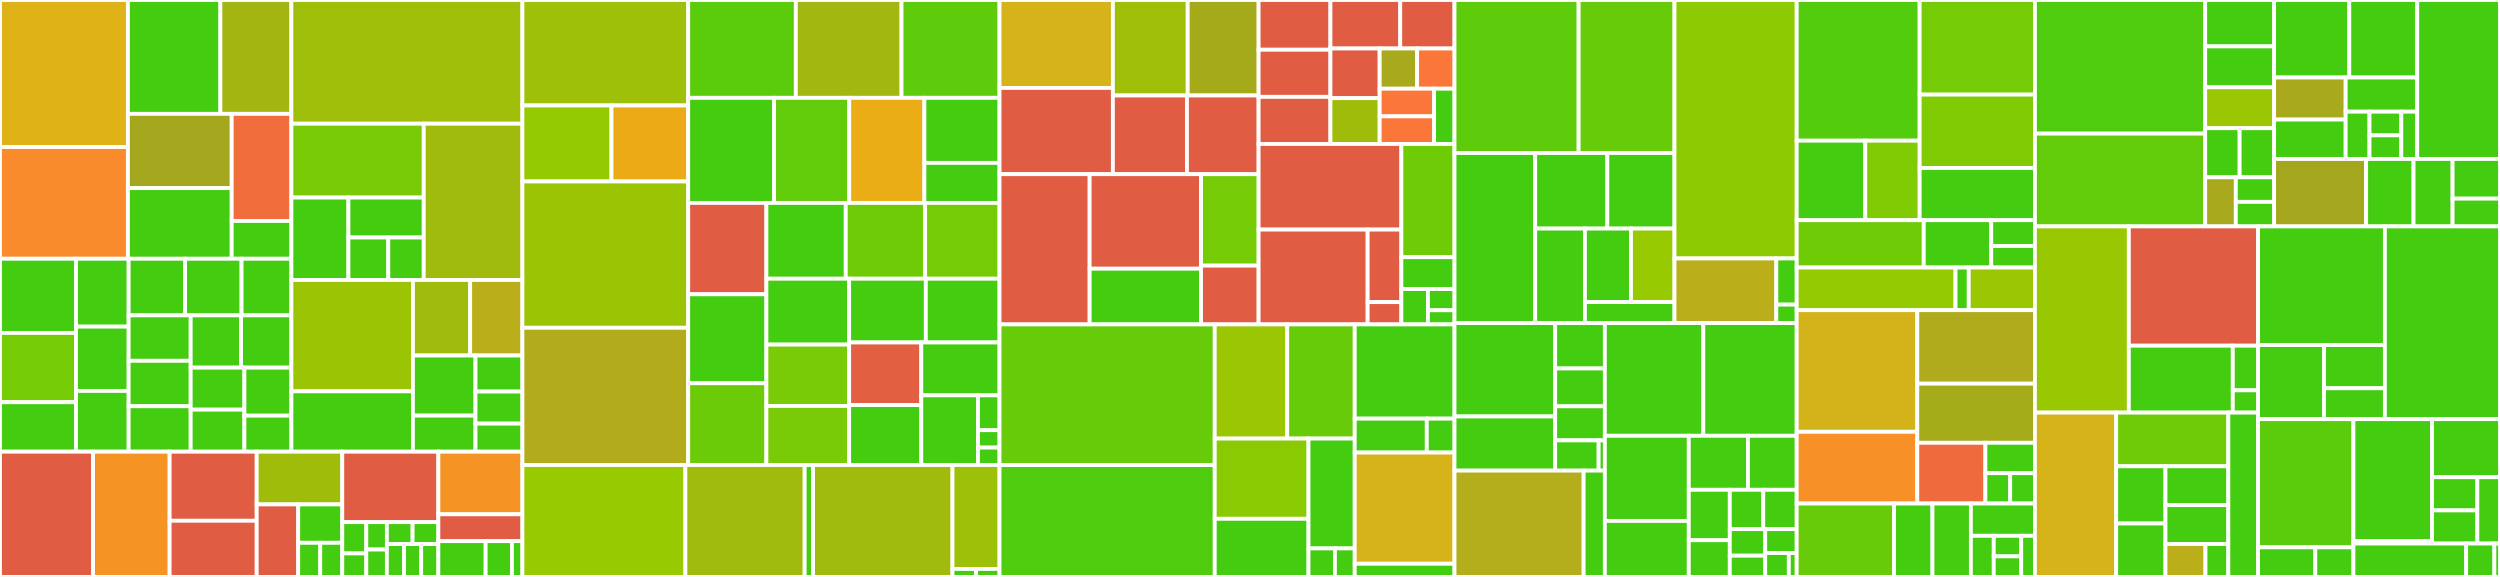 <svg baseProfile="full" width="650" height="150" viewBox="0 0 650 150" version="1.1"
xmlns="http://www.w3.org/2000/svg" xmlns:ev="http://www.w3.org/2001/xml-events"
xmlns:xlink="http://www.w3.org/1999/xlink">

<rect x="0" y="0" width="650" height="150" fill="#333333" stroke="none"/>

<style>rect.s{mask:url(#mask);}</style>
<defs>
  <pattern id="white" width="4" height="4" patternUnits="userSpaceOnUse" patternTransform="rotate(45)">
    <rect width="2" height="2" transform="translate(0,0)" fill="white"></rect>
  </pattern>
  <mask id="mask">
    <rect x="0" y="0" width="100%" height="100%" fill="url(#white)"></rect>
  </mask>
</defs>

<rect x="0" y="0" width="33.252" height="38.224" fill="#dfb317" stroke="white" stroke-width="1" class=" tooltipped" data-content="sn-document-viewer-react/src/components/shapes/shapes.tsx"><title>sn-document-viewer-react/src/components/shapes/shapes.tsx</title></rect>
<rect x="0" y="38.224" width="33.252" height="29.05" fill="#f98b2c" stroke="white" stroke-width="1" class=" tooltipped" data-content="sn-document-viewer-react/src/components/shapes/shape-skeleton.tsx"><title>sn-document-viewer-react/src/components/shapes/shape-skeleton.tsx</title></rect>
<rect x="33.252" y="0" width="24.046" height="29.601" fill="#4c1" stroke="white" stroke-width="1" class=" tooltipped" data-content="sn-document-viewer-react/src/components/shapes/comment-marker.tsx"><title>sn-document-viewer-react/src/components/shapes/comment-marker.tsx</title></rect>
<rect x="57.298" y="0" width="18.464" height="29.601" fill="#a2b511" stroke="white" stroke-width="1" class=" tooltipped" data-content="sn-document-viewer-react/src/components/shapes/shape-highlight.tsx"><title>sn-document-viewer-react/src/components/shapes/shape-highlight.tsx</title></rect>
<rect x="33.252" y="29.601" width="26.99" height="19.308" fill="#a4a61d" stroke="white" stroke-width="1" class=" tooltipped" data-content="sn-document-viewer-react/src/components/shapes/shape-redaction.tsx"><title>sn-document-viewer-react/src/components/shapes/shape-redaction.tsx</title></rect>
<rect x="33.252" y="48.908" width="26.99" height="18.366" fill="#4c1" stroke="white" stroke-width="1" class=" tooltipped" data-content="sn-document-viewer-react/src/components/shapes/annotation-wrapper.tsx"><title>sn-document-viewer-react/src/components/shapes/annotation-wrapper.tsx</title></rect>
<rect x="60.242" y="29.601" width="15.519" height="27.846" fill="#f26d3c" stroke="white" stroke-width="1" class=" tooltipped" data-content="sn-document-viewer-react/src/components/shapes/shape-annotation.tsx"><title>sn-document-viewer-react/src/components/shapes/shape-annotation.tsx</title></rect>
<rect x="60.242" y="57.446" width="15.519" height="9.828" fill="#4c1" stroke="white" stroke-width="1" class=" tooltipped" data-content="sn-document-viewer-react/src/components/shapes/shape-draft.tsx"><title>sn-document-viewer-react/src/components/shapes/shape-draft.tsx</title></rect>
<rect x="0" y="67.274" width="19.764" height="19.293" fill="#4c1" stroke="white" stroke-width="1" class=" tooltipped" data-content="sn-document-viewer-react/src/components/document-widgets/rotate-widget.tsx"><title>sn-document-viewer-react/src/components/document-widgets/rotate-widget.tsx</title></rect>
<rect x="0" y="86.567" width="19.764" height="18.007" fill="#74cb06" stroke="white" stroke-width="1" class=" tooltipped" data-content="sn-document-viewer-react/src/components/document-widgets/document-title-pager.tsx"><title>sn-document-viewer-react/src/components/document-widgets/document-title-pager.tsx</title></rect>
<rect x="0" y="104.574" width="19.764" height="12.862" fill="#4c1" stroke="white" stroke-width="1" class=" tooltipped" data-content="sn-document-viewer-react/src/components/document-widgets/save-widget.tsx"><title>sn-document-viewer-react/src/components/document-widgets/save-widget.tsx</title></rect>
<rect x="19.764" y="67.274" width="13.683" height="17.65" fill="#4c1" stroke="white" stroke-width="1" class=" tooltipped" data-content="sn-document-viewer-react/src/components/document-widgets/rotate-document.tsx"><title>sn-document-viewer-react/src/components/document-widgets/rotate-document.tsx</title></rect>
<rect x="19.764" y="84.924" width="13.683" height="16.721" fill="#4c1" stroke="white" stroke-width="1" class=" tooltipped" data-content="sn-document-viewer-react/src/components/document-widgets/rotate-active-pages.tsx"><title>sn-document-viewer-react/src/components/document-widgets/rotate-active-pages.tsx</title></rect>
<rect x="19.764" y="101.644" width="13.683" height="15.792" fill="#4c1" stroke="white" stroke-width="1" class=" tooltipped" data-content="sn-document-viewer-react/src/components/document-widgets/add-annotation.tsx"><title>sn-document-viewer-react/src/components/document-widgets/add-annotation.tsx</title></rect>
<rect x="33.447" y="67.274" width="14.681" height="14.718" fill="#4c1" stroke="white" stroke-width="1" class=" tooltipped" data-content="sn-document-viewer-react/src/components/document-widgets/add-highlight.tsx"><title>sn-document-viewer-react/src/components/document-widgets/add-highlight.tsx</title></rect>
<rect x="48.127" y="67.274" width="14.681" height="14.718" fill="#4c1" stroke="white" stroke-width="1" class=" tooltipped" data-content="sn-document-viewer-react/src/components/document-widgets/add-redaction.tsx"><title>sn-document-viewer-react/src/components/document-widgets/add-redaction.tsx</title></rect>
<rect x="62.808" y="67.274" width="12.954" height="14.718" fill="#4c1" stroke="white" stroke-width="1" class=" tooltipped" data-content="sn-document-viewer-react/src/components/document-widgets/toggle-redaction.tsx"><title>sn-document-viewer-react/src/components/document-widgets/toggle-redaction.tsx</title></rect>
<rect x="33.447" y="81.992" width="16.137" height="11.815" fill="#4c1" stroke="white" stroke-width="1" class=" tooltipped" data-content="sn-document-viewer-react/src/components/document-widgets/toggle-shapes.tsx"><title>sn-document-viewer-react/src/components/document-widgets/toggle-shapes.tsx</title></rect>
<rect x="33.447" y="93.807" width="16.137" height="11.815" fill="#4c1" stroke="white" stroke-width="1" class=" tooltipped" data-content="sn-document-viewer-react/src/components/document-widgets/toggle-watermark.tsx"><title>sn-document-viewer-react/src/components/document-widgets/toggle-watermark.tsx</title></rect>
<rect x="33.447" y="105.621" width="16.137" height="11.815" fill="#4c1" stroke="white" stroke-width="1" class=" tooltipped" data-content="sn-document-viewer-react/src/components/document-widgets/zoom-in-out.tsx"><title>sn-document-viewer-react/src/components/document-widgets/zoom-in-out.tsx</title></rect>
<rect x="49.584" y="81.992" width="13.089" height="13.595" fill="#4c1" stroke="white" stroke-width="1" class=" tooltipped" data-content="sn-document-viewer-react/src/components/document-widgets/toggle-comments.tsx"><title>sn-document-viewer-react/src/components/document-widgets/toggle-comments.tsx</title></rect>
<rect x="62.673" y="81.992" width="13.089" height="13.595" fill="#4c1" stroke="white" stroke-width="1" class=" tooltipped" data-content="sn-document-viewer-react/src/components/document-widgets/toggle-thumbnails.tsx"><title>sn-document-viewer-react/src/components/document-widgets/toggle-thumbnails.tsx</title></rect>
<rect x="49.584" y="95.587" width="13.962" height="10.924" fill="#4c1" stroke="white" stroke-width="1" class=" tooltipped" data-content="sn-document-viewer-react/src/components/document-widgets/download-widget.tsx"><title>sn-document-viewer-react/src/components/document-widgets/download-widget.tsx</title></rect>
<rect x="49.584" y="106.512" width="13.962" height="10.924" fill="#4c1" stroke="white" stroke-width="1" class=" tooltipped" data-content="sn-document-viewer-react/src/components/document-widgets/print-widget.tsx"><title>sn-document-viewer-react/src/components/document-widgets/print-widget.tsx</title></rect>
<rect x="63.545" y="95.587" width="12.216" height="12.485" fill="#4c1" stroke="white" stroke-width="1" class=" tooltipped" data-content="sn-document-viewer-react/src/components/document-widgets/share-widget.tsx"><title>sn-document-viewer-react/src/components/document-widgets/share-widget.tsx</title></rect>
<rect x="63.545" y="108.072" width="12.216" height="9.364" fill="#4c1" stroke="white" stroke-width="1" class=" tooltipped" data-content="sn-document-viewer-react/src/components/document-widgets/toggle-base.tsx"><title>sn-document-viewer-react/src/components/document-widgets/toggle-base.tsx</title></rect>
<rect x="75.762" y="0" width="60.068" height="32.163" fill="#9ebe09" stroke="white" stroke-width="1" class=" tooltipped" data-content="sn-document-viewer-react/src/components/page.tsx"><title>sn-document-viewer-react/src/components/page.tsx</title></rect>
<rect x="75.762" y="32.163" width="34.414" height="19.205" fill="#78cb06" stroke="white" stroke-width="1" class=" tooltipped" data-content="sn-document-viewer-react/src/components/comment/create-comment.tsx"><title>sn-document-viewer-react/src/components/comment/create-comment.tsx</title></rect>
<rect x="75.762" y="51.368" width="14.834" height="21.421" fill="#4c1" stroke="white" stroke-width="1" class=" tooltipped" data-content="sn-document-viewer-react/src/components/comment/comment.tsx"><title>sn-document-viewer-react/src/components/comment/comment.tsx</title></rect>
<rect x="90.595" y="51.368" width="19.58" height="10.386" fill="#4c1" stroke="white" stroke-width="1" class=" tooltipped" data-content="sn-document-viewer-react/src/components/comment/delete-comment-button.tsx"><title>sn-document-viewer-react/src/components/comment/delete-comment-button.tsx</title></rect>
<rect x="90.595" y="61.754" width="10.366" height="11.035" fill="#4c1" stroke="white" stroke-width="1" class=" tooltipped" data-content="sn-document-viewer-react/src/components/comment/pushpin-icon.tsx"><title>sn-document-viewer-react/src/components/comment/pushpin-icon.tsx</title></rect>
<rect x="100.961" y="61.754" width="9.214" height="11.035" fill="#4c1" stroke="white" stroke-width="1" class=" tooltipped" data-content="sn-document-viewer-react/src/components/comment/comment-card.tsx"><title>sn-document-viewer-react/src/components/comment/comment-card.tsx</title></rect>
<rect x="110.176" y="32.163" width="25.654" height="40.627" fill="#a0bb0c" stroke="white" stroke-width="1" class=" tooltipped" data-content="sn-document-viewer-react/src/components/page-list.tsx"><title>sn-document-viewer-react/src/components/page-list.tsx</title></rect>
<rect x="75.762" y="72.789" width="31.6" height="28.96" fill="#9bc405" stroke="white" stroke-width="1" class=" tooltipped" data-content="sn-document-viewer-react/src/components/thumbnails.tsx"><title>sn-document-viewer-react/src/components/thumbnails.tsx</title></rect>
<rect x="75.762" y="101.749" width="31.6" height="15.687" fill="#4c1" stroke="white" stroke-width="1" class=" tooltipped" data-content="sn-document-viewer-react/src/components/document-viewer-layout.tsx"><title>sn-document-viewer-react/src/components/document-viewer-layout.tsx</title></rect>
<rect x="107.361" y="72.789" width="14.881" height="19.645" fill="#a0bb0c" stroke="white" stroke-width="1" class=" tooltipped" data-content="sn-document-viewer-react/src/components/document-viewer.tsx"><title>sn-document-viewer-react/src/components/document-viewer.tsx</title></rect>
<rect x="122.243" y="72.789" width="13.587" height="19.645" fill="#baaf1b" stroke="white" stroke-width="1" class=" tooltipped" data-content="sn-document-viewer-react/src/components/thumbnail-page.tsx"><title>sn-document-viewer-react/src/components/thumbnail-page.tsx</title></rect>
<rect x="107.361" y="92.434" width="16.268" height="15.626" fill="#4c1" stroke="white" stroke-width="1" class=" tooltipped" data-content="sn-document-viewer-react/src/components/document-viewer-regenerate-previews.tsx"><title>sn-document-viewer-react/src/components/document-viewer-regenerate-previews.tsx</title></rect>
<rect x="107.361" y="108.06" width="16.268" height="9.376" fill="#4c1" stroke="white" stroke-width="1" class=" tooltipped" data-content="sn-document-viewer-react/src/components/document-viewer-error.tsx"><title>sn-document-viewer-react/src/components/document-viewer-error.tsx</title></rect>
<rect x="123.629" y="92.434" width="12.201" height="9.376" fill="#4c1" stroke="white" stroke-width="1" class=" tooltipped" data-content="sn-document-viewer-react/src/components/document-viewer-loading.tsx"><title>sn-document-viewer-react/src/components/document-viewer-loading.tsx</title></rect>
<rect x="123.629" y="101.81" width="12.201" height="8.334" fill="#4c1" stroke="white" stroke-width="1" class=" tooltipped" data-content="sn-document-viewer-react/src/components/confirmation-dialog.tsx"><title>sn-document-viewer-react/src/components/confirmation-dialog.tsx</title></rect>
<rect x="123.629" y="110.144" width="12.201" height="7.292" fill="#4c1" stroke="white" stroke-width="1" class=" tooltipped" data-content="sn-document-viewer-react/src/components/layout-app-bar.tsx"><title>sn-document-viewer-react/src/components/layout-app-bar.tsx</title></rect>
<rect x="0" y="117.436" width="24.2" height="32.564" fill="#e05d44" stroke="white" stroke-width="1" class=" tooltipped" data-content="sn-document-viewer-react/src/context/api-settings.tsx"><title>sn-document-viewer-react/src/context/api-settings.tsx</title></rect>
<rect x="24.2" y="117.436" width="19.906" height="32.564" fill="#f59425" stroke="white" stroke-width="1" class=" tooltipped" data-content="sn-document-viewer-react/src/context/document-data.tsx"><title>sn-document-viewer-react/src/context/document-data.tsx</title></rect>
<rect x="44.106" y="117.436" width="22.638" height="17.966" fill="#e05d44" stroke="white" stroke-width="1" class=" tooltipped" data-content="sn-document-viewer-react/src/context/comments.tsx"><title>sn-document-viewer-react/src/context/comments.tsx</title></rect>
<rect x="44.106" y="135.402" width="22.638" height="14.598" fill="#e05d44" stroke="white" stroke-width="1" class=" tooltipped" data-content="sn-document-viewer-react/src/context/preview-image-data.tsx"><title>sn-document-viewer-react/src/context/preview-image-data.tsx</title></rect>
<rect x="66.744" y="117.436" width="22.248" height="13.711" fill="#9fbc0b" stroke="white" stroke-width="1" class=" tooltipped" data-content="sn-document-viewer-react/src/context/document-permissions.tsx"><title>sn-document-viewer-react/src/context/document-permissions.tsx</title></rect>
<rect x="66.744" y="131.147" width="10.787" height="18.853" fill="#e05d44" stroke="white" stroke-width="1" class=" tooltipped" data-content="sn-document-viewer-react/src/context/viewer-state.tsx"><title>sn-document-viewer-react/src/context/viewer-state.tsx</title></rect>
<rect x="77.531" y="131.147" width="11.461" height="9.981" fill="#4c1" stroke="white" stroke-width="1" class=" tooltipped" data-content="sn-document-viewer-react/src/context/comment-states.tsx"><title>sn-document-viewer-react/src/context/comment-states.tsx</title></rect>
<rect x="77.531" y="141.128" width="5.731" height="8.872" fill="#4c1" stroke="white" stroke-width="1" class=" tooltipped" data-content="sn-document-viewer-react/src/context/localization-context.tsx"><title>sn-document-viewer-react/src/context/localization-context.tsx</title></rect>
<rect x="83.261" y="141.128" width="5.731" height="8.872" fill="#4c1" stroke="white" stroke-width="1" class=" tooltipped" data-content="sn-document-viewer-react/src/context/viewer-settings.tsx"><title>sn-document-viewer-react/src/context/viewer-settings.tsx</title></rect>
<rect x="88.992" y="117.436" width="24.98" height="18.317" fill="#e05d44" stroke="white" stroke-width="1" class=" tooltipped" data-content="sn-document-viewer-react/src/hooks/use-preview-image.ts"><title>sn-document-viewer-react/src/hooks/use-preview-image.ts</title></rect>
<rect x="88.992" y="135.753" width="6.245" height="8.141" fill="#4c1" stroke="white" stroke-width="1" class=" tooltipped" data-content="sn-document-viewer-react/src/hooks/use-preview-images.ts"><title>sn-document-viewer-react/src/hooks/use-preview-images.ts</title></rect>
<rect x="88.992" y="143.894" width="6.245" height="6.106" fill="#4c1" stroke="white" stroke-width="1" class=" tooltipped" data-content="sn-document-viewer-react/src/hooks/use-comment-state.ts"><title>sn-document-viewer-react/src/hooks/use-comment-state.ts</title></rect>
<rect x="95.237" y="135.753" width="5.353" height="7.123" fill="#4c1" stroke="white" stroke-width="1" class=" tooltipped" data-content="sn-document-viewer-react/src/hooks/use-comments.ts"><title>sn-document-viewer-react/src/hooks/use-comments.ts</title></rect>
<rect x="95.237" y="142.877" width="5.353" height="7.123" fill="#4c1" stroke="white" stroke-width="1" class=" tooltipped" data-content="sn-document-viewer-react/src/hooks/use-document-data.ts"><title>sn-document-viewer-react/src/hooks/use-document-data.ts</title></rect>
<rect x="100.59" y="135.753" width="6.691" height="5.699" fill="#4c1" stroke="white" stroke-width="1" class=" tooltipped" data-content="sn-document-viewer-react/src/hooks/use-document-permissions.ts"><title>sn-document-viewer-react/src/hooks/use-document-permissions.ts</title></rect>
<rect x="107.281" y="135.753" width="6.691" height="5.699" fill="#4c1" stroke="white" stroke-width="1" class=" tooltipped" data-content="sn-document-viewer-react/src/hooks/use-document-viewer-api.ts"><title>sn-document-viewer-react/src/hooks/use-document-viewer-api.ts</title></rect>
<rect x="100.59" y="141.452" width="4.461" height="8.548" fill="#4c1" stroke="white" stroke-width="1" class=" tooltipped" data-content="sn-document-viewer-react/src/hooks/use-localization.ts"><title>sn-document-viewer-react/src/hooks/use-localization.ts</title></rect>
<rect x="105.051" y="141.452" width="4.461" height="8.548" fill="#4c1" stroke="white" stroke-width="1" class=" tooltipped" data-content="sn-document-viewer-react/src/hooks/use-viewer-settings.ts"><title>sn-document-viewer-react/src/hooks/use-viewer-settings.ts</title></rect>
<rect x="109.511" y="141.452" width="4.461" height="8.548" fill="#4c1" stroke="white" stroke-width="1" class=" tooltipped" data-content="sn-document-viewer-react/src/hooks/use-viewer-state.ts"><title>sn-document-viewer-react/src/hooks/use-viewer-state.ts</title></rect>
<rect x="113.972" y="117.436" width="21.858" height="16.282" fill="#f59425" stroke="white" stroke-width="1" class=" tooltipped" data-content="sn-document-viewer-react/src/services/image-utils.ts"><title>sn-document-viewer-react/src/services/image-utils.ts</title></rect>
<rect x="113.972" y="133.718" width="21.858" height="6.978" fill="#e05d44" stroke="white" stroke-width="1" class=" tooltipped" data-content="sn-document-viewer-react/src/services/apply-shape-rotations.ts"><title>sn-document-viewer-react/src/services/apply-shape-rotations.ts</title></rect>
<rect x="113.972" y="140.696" width="12.295" height="9.304" fill="#4c1" stroke="white" stroke-width="1" class=" tooltipped" data-content="sn-document-viewer-react/src/enums.ts"><title>sn-document-viewer-react/src/enums.ts</title></rect>
<rect x="126.267" y="140.696" width="6.831" height="9.304" fill="#4c1" stroke="white" stroke-width="1" class=" tooltipped" data-content="sn-document-viewer-react/src/models/rotation-model.ts"><title>sn-document-viewer-react/src/models/rotation-model.ts</title></rect>
<rect x="133.098" y="140.696" width="2.732" height="9.304" fill="#4c1" stroke="white" stroke-width="1" class=" tooltipped" data-content="sn-document-viewer-react/src/models/theming.ts"><title>sn-document-viewer-react/src/models/theming.ts</title></rect>
<rect x="135.83" y="0" width="43.103" height="27.424" fill="#9dc008" stroke="white" stroke-width="1" class=" tooltipped" data-content="sn-controls-react/src/fieldcontrols/reference-grid/reference-grid.tsx"><title>sn-controls-react/src/fieldcontrols/reference-grid/reference-grid.tsx</title></rect>
<rect x="135.83" y="27.424" width="23.16" height="19.757" fill="#93ca01" stroke="white" stroke-width="1" class=" tooltipped" data-content="sn-controls-react/src/fieldcontrols/reference-grid/default-item-template.tsx"><title>sn-controls-react/src/fieldcontrols/reference-grid/default-item-template.tsx</title></rect>
<rect x="158.989" y="27.424" width="19.943" height="19.757" fill="#ecaa17" stroke="white" stroke-width="1" class=" tooltipped" data-content="sn-controls-react/src/fieldcontrols/reference-grid/reference-picker.tsx"><title>sn-controls-react/src/fieldcontrols/reference-grid/reference-picker.tsx</title></rect>
<rect x="135.83" y="47.181" width="43.103" height="38.04" fill="#9bc405" stroke="white" stroke-width="1" class=" tooltipped" data-content="sn-controls-react/src/fieldcontrols/tags-input.tsx"><title>sn-controls-react/src/fieldcontrols/tags-input.tsx</title></rect>
<rect x="135.83" y="85.221" width="43.103" height="35.681" fill="#b2ac1c" stroke="white" stroke-width="1" class=" tooltipped" data-content="sn-controls-react/src/fieldcontrols/allowed-child-types.tsx"><title>sn-controls-react/src/fieldcontrols/allowed-child-types.tsx</title></rect>
<rect x="178.932" y="0" width="27.982" height="25.436" fill="#5bcc0c" stroke="white" stroke-width="1" class=" tooltipped" data-content="sn-controls-react/src/fieldcontrols/file-upload.tsx"><title>sn-controls-react/src/fieldcontrols/file-upload.tsx</title></rect>
<rect x="206.915" y="0" width="27.483" height="25.436" fill="#a2b710" stroke="white" stroke-width="1" class=" tooltipped" data-content="sn-controls-react/src/fieldcontrols/checkbox-group.tsx"><title>sn-controls-react/src/fieldcontrols/checkbox-group.tsx</title></rect>
<rect x="234.397" y="0" width="25.484" height="25.436" fill="#5fcc0b" stroke="white" stroke-width="1" class=" tooltipped" data-content="sn-controls-react/src/fieldcontrols/date-picker.tsx"><title>sn-controls-react/src/fieldcontrols/date-picker.tsx</title></rect>
<rect x="178.932" y="25.436" width="22.331" height="27.321" fill="#4c1" stroke="white" stroke-width="1" class=" tooltipped" data-content="sn-controls-react/src/fieldcontrols/dropdown-list.tsx"><title>sn-controls-react/src/fieldcontrols/dropdown-list.tsx</title></rect>
<rect x="201.263" y="25.436" width="19.539" height="27.321" fill="#63cc0a" stroke="white" stroke-width="1" class=" tooltipped" data-content="sn-controls-react/src/fieldcontrols/number.tsx"><title>sn-controls-react/src/fieldcontrols/number.tsx</title></rect>
<rect x="220.803" y="25.436" width="19.539" height="27.321" fill="#ebad15" stroke="white" stroke-width="1" class=" tooltipped" data-content="sn-controls-react/src/fieldcontrols/rich-text-editor.tsx"><title>sn-controls-react/src/fieldcontrols/rich-text-editor.tsx</title></rect>
<rect x="240.342" y="25.436" width="19.539" height="16.913" fill="#4c1" stroke="white" stroke-width="1" class=" tooltipped" data-content="sn-controls-react/src/fieldcontrols/avatar/avatar.tsx"><title>sn-controls-react/src/fieldcontrols/avatar/avatar.tsx</title></rect>
<rect x="240.342" y="42.349" width="19.539" height="10.408" fill="#4c1" stroke="white" stroke-width="1" class=" tooltipped" data-content="sn-controls-react/src/fieldcontrols/avatar/default-avatar-template.tsx"><title>sn-controls-react/src/fieldcontrols/avatar/default-avatar-template.tsx</title></rect>
<rect x="178.932" y="52.757" width="20.33" height="23.757" fill="#e05d44" stroke="white" stroke-width="1" class=" tooltipped" data-content="sn-controls-react/src/fieldcontrols/tinymce-editor.tsx"><title>sn-controls-react/src/fieldcontrols/tinymce-editor.tsx</title></rect>
<rect x="178.932" y="76.514" width="20.33" height="23.132" fill="#4c1" stroke="white" stroke-width="1" class=" tooltipped" data-content="sn-controls-react/src/fieldcontrols/switcher.tsx"><title>sn-controls-react/src/fieldcontrols/switcher.tsx</title></rect>
<rect x="178.932" y="99.646" width="20.33" height="21.256" fill="#6ccb08" stroke="white" stroke-width="1" class=" tooltipped" data-content="sn-controls-react/src/fieldcontrols/file-size.tsx"><title>sn-controls-react/src/fieldcontrols/file-size.tsx</title></rect>
<rect x="199.263" y="52.757" width="20.636" height="19.71" fill="#4c1" stroke="white" stroke-width="1" class=" tooltipped" data-content="sn-controls-react/src/fieldcontrols/color-picker.tsx"><title>sn-controls-react/src/fieldcontrols/color-picker.tsx</title></rect>
<rect x="219.899" y="52.757" width="20.636" height="19.71" fill="#70cb07" stroke="white" stroke-width="1" class=" tooltipped" data-content="sn-controls-react/src/fieldcontrols/name.tsx"><title>sn-controls-react/src/fieldcontrols/name.tsx</title></rect>
<rect x="240.535" y="52.757" width="19.346" height="19.71" fill="#74cb06" stroke="white" stroke-width="1" class=" tooltipped" data-content="sn-controls-react/src/fieldcontrols/time-picker.tsx"><title>sn-controls-react/src/fieldcontrols/time-picker.tsx</title></rect>
<rect x="199.263" y="72.467" width="21.518" height="17.129" fill="#4c1" stroke="white" stroke-width="1" class=" tooltipped" data-content="sn-controls-react/src/fieldcontrols/file-name.tsx"><title>sn-controls-react/src/fieldcontrols/file-name.tsx</title></rect>
<rect x="199.263" y="89.596" width="21.518" height="15.948" fill="#78cb06" stroke="white" stroke-width="1" class=" tooltipped" data-content="sn-controls-react/src/fieldcontrols/checkbox.tsx"><title>sn-controls-react/src/fieldcontrols/checkbox.tsx</title></rect>
<rect x="199.263" y="105.544" width="21.518" height="15.357" fill="#78cb06" stroke="white" stroke-width="1" class=" tooltipped" data-content="sn-controls-react/src/fieldcontrols/password.tsx"><title>sn-controls-react/src/fieldcontrols/password.tsx</title></rect>
<rect x="220.781" y="72.467" width="19.933" height="16.578" fill="#4c1" stroke="white" stroke-width="1" class=" tooltipped" data-content="sn-controls-react/src/fieldcontrols/radio-button-group.tsx"><title>sn-controls-react/src/fieldcontrols/radio-button-group.tsx</title></rect>
<rect x="240.715" y="72.467" width="19.167" height="16.578" fill="#4c1" stroke="white" stroke-width="1" class=" tooltipped" data-content="sn-controls-react/src/fieldcontrols/auto-complete.tsx"><title>sn-controls-react/src/fieldcontrols/auto-complete.tsx</title></rect>
<rect x="220.781" y="89.045" width="18.752" height="16.267" fill="#e35f42" stroke="white" stroke-width="1" class=" tooltipped" data-content="sn-controls-react/src/fieldcontrols/html-editor.tsx"><title>sn-controls-react/src/fieldcontrols/html-editor.tsx</title></rect>
<rect x="220.781" y="105.312" width="18.752" height="15.589" fill="#4c1" stroke="white" stroke-width="1" class=" tooltipped" data-content="sn-controls-react/src/fieldcontrols/short-text.tsx"><title>sn-controls-react/src/fieldcontrols/short-text.tsx</title></rect>
<rect x="239.533" y="89.045" width="20.348" height="13.742" fill="#4c1" stroke="white" stroke-width="1" class=" tooltipped" data-content="sn-controls-react/src/fieldcontrols/page-count.tsx"><title>sn-controls-react/src/fieldcontrols/page-count.tsx</title></rect>
<rect x="239.533" y="102.787" width="14.735" height="18.115" fill="#4c1" stroke="white" stroke-width="1" class=" tooltipped" data-content="sn-controls-react/src/fieldcontrols/textarea.tsx"><title>sn-controls-react/src/fieldcontrols/textarea.tsx</title></rect>
<rect x="254.268" y="102.787" width="5.613" height="9.057" fill="#4c1" stroke="white" stroke-width="1" class=" tooltipped" data-content="sn-controls-react/src/fieldcontrols/icon.tsx"><title>sn-controls-react/src/fieldcontrols/icon.tsx</title></rect>
<rect x="254.268" y="111.844" width="5.613" height="4.529" fill="#4c1" stroke="white" stroke-width="1" class=" tooltipped" data-content="sn-controls-react/src/fieldcontrols/empty-field-control.tsx"><title>sn-controls-react/src/fieldcontrols/empty-field-control.tsx</title></rect>
<rect x="254.268" y="116.373" width="5.613" height="4.529" fill="#4c1" stroke="white" stroke-width="1" class=" tooltipped" data-content="sn-controls-react/src/fieldcontrols/localization.ts"><title>sn-controls-react/src/fieldcontrols/localization.ts</title></rect>
<rect x="135.83" y="120.902" width="42.37" height="29.098" fill="#97ca00" stroke="white" stroke-width="1" class=" tooltipped" data-content="sn-controls-react/src/viewcontrols/edit-view.tsx"><title>sn-controls-react/src/viewcontrols/edit-view.tsx</title></rect>
<rect x="178.199" y="120.902" width="31.013" height="29.098" fill="#a0bb0c" stroke="white" stroke-width="1" class=" tooltipped" data-content="sn-controls-react/src/viewcontrols/browse-view.tsx"><title>sn-controls-react/src/viewcontrols/browse-view.tsx</title></rect>
<rect x="209.212" y="120.902" width="2.184" height="29.098" fill="#4c1" stroke="white" stroke-width="1" class=" tooltipped" data-content="sn-controls-react/src/viewcontrols/new-view.tsx"><title>sn-controls-react/src/viewcontrols/new-view.tsx</title></rect>
<rect x="211.396" y="120.902" width="36.255" height="29.098" fill="#a0bb0c" stroke="white" stroke-width="1" class=" tooltipped" data-content="sn-controls-react/src/react-control-mapper.ts"><title>sn-controls-react/src/react-control-mapper.ts</title></rect>
<rect x="247.651" y="120.902" width="12.23" height="27.02" fill="#9dc008" stroke="white" stroke-width="1" class=" tooltipped" data-content="sn-controls-react/src/helpers.ts"><title>sn-controls-react/src/helpers.ts</title></rect>
<rect x="247.651" y="147.922" width="6.115" height="2.078" fill="#4c1" stroke="white" stroke-width="1" class=" tooltipped" data-content="sn-controls-react/src/editor-wrapper.ts"><title>sn-controls-react/src/editor-wrapper.ts</title></rect>
<rect x="253.766" y="147.922" width="6.115" height="2.078" fill="#4c1" stroke="white" stroke-width="1" class=" tooltipped" data-content="sn-controls-react/src/assets/icons.ts"><title>sn-controls-react/src/assets/icons.ts</title></rect>
<rect x="259.881" y="0" width="29.469" height="22.859" fill="#d6b318" stroke="white" stroke-width="1" class=" tooltipped" data-content="sn-editor-react/src/components/controls/image-control.tsx"><title>sn-editor-react/src/components/controls/image-control.tsx</title></rect>
<rect x="259.881" y="22.859" width="29.469" height="22.428" fill="#e05d44" stroke="white" stroke-width="1" class=" tooltipped" data-content="sn-editor-react/src/components/controls/accordion-control.tsx"><title>sn-editor-react/src/components/controls/accordion-control.tsx</title></rect>
<rect x="289.35" y="0" width="19.456" height="24.824" fill="#9ebe09" stroke="white" stroke-width="1" class=" tooltipped" data-content="sn-editor-react/src/components/controls/link-control.tsx"><title>sn-editor-react/src/components/controls/link-control.tsx</title></rect>
<rect x="308.806" y="0" width="18.432" height="24.824" fill="#a4aa1a" stroke="white" stroke-width="1" class=" tooltipped" data-content="sn-editor-react/src/components/controls/table-control.tsx"><title>sn-editor-react/src/components/controls/table-control.tsx</title></rect>
<rect x="289.35" y="24.824" width="19.255" height="20.463" fill="#e05d44" stroke="white" stroke-width="1" class=" tooltipped" data-content="sn-editor-react/src/components/controls/typography-control.tsx"><title>sn-editor-react/src/components/controls/typography-control.tsx</title></rect>
<rect x="308.605" y="24.824" width="18.634" height="20.463" fill="#e05d44" stroke="white" stroke-width="1" class=" tooltipped" data-content="sn-editor-react/src/components/controls/html-editor-control.tsx"><title>sn-editor-react/src/components/controls/html-editor-control.tsx</title></rect>
<rect x="259.881" y="45.288" width="23.429" height="39.061" fill="#e05d44" stroke="white" stroke-width="1" class=" tooltipped" data-content="sn-editor-react/src/components/context-menu.tsx"><title>sn-editor-react/src/components/context-menu.tsx</title></rect>
<rect x="283.31" y="45.288" width="28.96" height="24.577" fill="#e05d44" stroke="white" stroke-width="1" class=" tooltipped" data-content="sn-editor-react/src/components/menu-bar.tsx"><title>sn-editor-react/src/components/menu-bar.tsx</title></rect>
<rect x="283.31" y="69.865" width="28.96" height="14.483" fill="#4c1" stroke="white" stroke-width="1" class=" tooltipped" data-content="sn-editor-react/src/components/editor.tsx"><title>sn-editor-react/src/components/editor.tsx</title></rect>
<rect x="312.27" y="45.288" width="14.968" height="23.776" fill="#74cb06" stroke="white" stroke-width="1" class=" tooltipped" data-content="sn-editor-react/src/components/bubble-menu.tsx"><title>sn-editor-react/src/components/bubble-menu.tsx</title></rect>
<rect x="312.27" y="69.064" width="14.968" height="15.285" fill="#e05d44" stroke="white" stroke-width="1" class=" tooltipped" data-content="sn-editor-react/src/components/html-editor.tsx"><title>sn-editor-react/src/components/html-editor.tsx</title></rect>
<rect x="327.239" y="0" width="18.675" height="12.931" fill="#e05d44" stroke="white" stroke-width="1" class=" tooltipped" data-content="sn-editor-react/src/extensions/panel-link.ts"><title>sn-editor-react/src/extensions/panel-link.ts</title></rect>
<rect x="327.239" y="12.931" width="18.675" height="12.251" fill="#e05d44" stroke="white" stroke-width="1" class=" tooltipped" data-content="sn-editor-react/src/extensions/PanelGroup.ts"><title>sn-editor-react/src/extensions/PanelGroup.ts</title></rect>
<rect x="327.239" y="25.182" width="18.675" height="12.251" fill="#e05d44" stroke="white" stroke-width="1" class=" tooltipped" data-content="sn-editor-react/src/extensions/div.ts"><title>sn-editor-react/src/extensions/div.ts</title></rect>
<rect x="345.914" y="0" width="18.145" height="12.609" fill="#e05d44" stroke="white" stroke-width="1" class=" tooltipped" data-content="sn-editor-react/src/extensions/panel-title.ts"><title>sn-editor-react/src/extensions/panel-title.ts</title></rect>
<rect x="364.059" y="0" width="14.113" height="12.609" fill="#e05d44" stroke="white" stroke-width="1" class=" tooltipped" data-content="sn-editor-react/src/extensions/panel-icon.ts"><title>sn-editor-react/src/extensions/panel-icon.ts</title></rect>
<rect x="345.914" y="12.609" width="12.8" height="12.908" fill="#e05d44" stroke="white" stroke-width="1" class=" tooltipped" data-content="sn-editor-react/src/extensions/panel-collapse.ts"><title>sn-editor-react/src/extensions/panel-collapse.ts</title></rect>
<rect x="345.914" y="25.517" width="12.8" height="11.915" fill="#9fbc0b" stroke="white" stroke-width="1" class=" tooltipped" data-content="sn-editor-react/src/extensions/ParagraphExtend.ts"><title>sn-editor-react/src/extensions/ParagraphExtend.ts</title></rect>
<rect x="358.714" y="12.609" width="9.728" height="10.452" fill="#a9a91d" stroke="white" stroke-width="1" class=" tooltipped" data-content="sn-editor-react/src/extensions/linkExtend.ts"><title>sn-editor-react/src/extensions/linkExtend.ts</title></rect>
<rect x="368.443" y="12.609" width="9.728" height="10.452" fill="#fa7739" stroke="white" stroke-width="1" class=" tooltipped" data-content="sn-editor-react/src/extensions/panel-body.ts"><title>sn-editor-react/src/extensions/panel-body.ts</title></rect>
<rect x="358.714" y="23.061" width="14.15" height="7.186" fill="#fa7739" stroke="white" stroke-width="1" class=" tooltipped" data-content="sn-editor-react/src/extensions/panel-heading.ts"><title>sn-editor-react/src/extensions/panel-heading.ts</title></rect>
<rect x="358.714" y="30.247" width="14.15" height="7.186" fill="#fa7739" stroke="white" stroke-width="1" class=" tooltipped" data-content="sn-editor-react/src/extensions/panel.ts"><title>sn-editor-react/src/extensions/panel.ts</title></rect>
<rect x="372.865" y="23.061" width="5.306" height="14.372" fill="#4c1" stroke="white" stroke-width="1" class=" tooltipped" data-content="sn-editor-react/src/extensions/image.ts"><title>sn-editor-react/src/extensions/image.ts</title></rect>
<rect x="327.239" y="37.433" width="37.116" height="22.259" fill="#e05d44" stroke="white" stroke-width="1" class=" tooltipped" data-content="sn-editor-react/src/tinymce/Editor.tsx"><title>sn-editor-react/src/tinymce/Editor.tsx</title></rect>
<rect x="327.239" y="59.692" width="28.352" height="24.656" fill="#e05d44" stroke="white" stroke-width="1" class=" tooltipped" data-content="sn-editor-react/src/tinymce/controls/accordion-plugin.tsx"><title>sn-editor-react/src/tinymce/controls/accordion-plugin.tsx</title></rect>
<rect x="355.591" y="59.692" width="8.763" height="18.855" fill="#e05d44" stroke="white" stroke-width="1" class=" tooltipped" data-content="sn-editor-react/src/tinymce/plugins/AccordionPlugin.tsx"><title>sn-editor-react/src/tinymce/plugins/AccordionPlugin.tsx</title></rect>
<rect x="355.591" y="78.547" width="8.763" height="5.801" fill="#e05d44" stroke="white" stroke-width="1" class=" tooltipped" data-content="sn-editor-react/src/tinymce/plugins/RegisterPlugins.tsx"><title>sn-editor-react/src/tinymce/plugins/RegisterPlugins.tsx</title></rect>
<rect x="364.354" y="37.433" width="13.817" height="29.437" fill="#70cb07" stroke="white" stroke-width="1" class=" tooltipped" data-content="sn-editor-react/src/extension-list.ts"><title>sn-editor-react/src/extension-list.ts</title></rect>
<rect x="364.354" y="66.87" width="13.817" height="8.279" fill="#4c1" stroke="white" stroke-width="1" class=" tooltipped" data-content="sn-editor-react/src/context/localization-context.tsx"><title>sn-editor-react/src/context/localization-context.tsx</title></rect>
<rect x="364.354" y="75.149" width="6.908" height="9.199" fill="#4c1" stroke="white" stroke-width="1" class=" tooltipped" data-content="sn-editor-react/src/utils.ts"><title>sn-editor-react/src/utils.ts</title></rect>
<rect x="371.263" y="75.149" width="6.908" height="5.519" fill="#4c1" stroke="white" stroke-width="1" class=" tooltipped" data-content="sn-editor-react/src/hooks/use-localization.ts"><title>sn-editor-react/src/hooks/use-localization.ts</title></rect>
<rect x="371.263" y="80.668" width="6.908" height="3.68" fill="#4c1" stroke="white" stroke-width="1" class=" tooltipped" data-content="sn-editor-react/src/styles.ts"><title>sn-editor-react/src/styles.ts</title></rect>
<rect x="259.881" y="84.348" width="55.95" height="36.574" fill="#68cb09" stroke="white" stroke-width="1" class=" tooltipped" data-content="sn-client-core/src/Repository/Repository.ts"><title>sn-client-core/src/Repository/Repository.ts</title></rect>
<rect x="259.881" y="120.922" width="55.95" height="29.078" fill="#4fcc0e" stroke="white" stroke-width="1" class=" tooltipped" data-content="sn-client-core/src/Repository/Upload.ts"><title>sn-client-core/src/Repository/Upload.ts</title></rect>
<rect x="315.832" y="84.348" width="18.841" height="29.683" fill="#9ac603" stroke="white" stroke-width="1" class=" tooltipped" data-content="sn-client-core/src/Repository/Preview.ts"><title>sn-client-core/src/Repository/Preview.ts</title></rect>
<rect x="334.673" y="84.348" width="17.556" height="29.683" fill="#68cb09" stroke="white" stroke-width="1" class=" tooltipped" data-content="sn-client-core/src/Repository/Security.ts"><title>sn-client-core/src/Repository/Security.ts</title></rect>
<rect x="315.832" y="114.031" width="24.382" height="20.852" fill="#8aca02" stroke="white" stroke-width="1" class=" tooltipped" data-content="sn-client-core/src/Repository/AllowedChildTypes.ts"><title>sn-client-core/src/Repository/AllowedChildTypes.ts</title></rect>
<rect x="315.832" y="134.883" width="24.382" height="15.117" fill="#4c1" stroke="white" stroke-width="1" class=" tooltipped" data-content="sn-client-core/src/Repository/ODataUrlBuilder.ts"><title>sn-client-core/src/Repository/ODataUrlBuilder.ts</title></rect>
<rect x="340.214" y="114.031" width="12.014" height="28.563" fill="#4c1" stroke="white" stroke-width="1" class=" tooltipped" data-content="sn-client-core/src/Repository/Versioning.ts"><title>sn-client-core/src/Repository/Versioning.ts</title></rect>
<rect x="340.214" y="142.595" width="6.865" height="7.405" fill="#4c1" stroke="white" stroke-width="1" class=" tooltipped" data-content="sn-client-core/src/Repository/ConstantContent.ts"><title>sn-client-core/src/Repository/ConstantContent.ts</title></rect>
<rect x="347.08" y="142.595" width="5.149" height="7.405" fill="#4c1" stroke="white" stroke-width="1" class=" tooltipped" data-content="sn-client-core/src/Repository/RepositoryConfiguration.ts"><title>sn-client-core/src/Repository/RepositoryConfiguration.ts</title></rect>
<rect x="352.229" y="84.348" width="25.942" height="24.497" fill="#4c1" stroke="white" stroke-width="1" class=" tooltipped" data-content="sn-client-core/src/Authentication/FormsAuthenticationService.ts"><title>sn-client-core/src/Authentication/FormsAuthenticationService.ts</title></rect>
<rect x="352.229" y="108.845" width="18.736" height="8.819" fill="#4c1" stroke="white" stroke-width="1" class=" tooltipped" data-content="sn-client-core/src/Authentication/BypassAuthentication.ts"><title>sn-client-core/src/Authentication/BypassAuthentication.ts</title></rect>
<rect x="370.965" y="108.845" width="7.206" height="8.819" fill="#4c1" stroke="white" stroke-width="1" class=" tooltipped" data-content="sn-client-core/src/Authentication/LoginState.ts"><title>sn-client-core/src/Authentication/LoginState.ts</title></rect>
<rect x="352.229" y="117.664" width="25.942" height="28.906" fill="#d6b318" stroke="white" stroke-width="1" class=" tooltipped" data-content="sn-client-core/src/Schemas/SchemaStore.ts"><title>sn-client-core/src/Schemas/SchemaStore.ts</title></rect>
<rect x="352.229" y="146.57" width="25.942" height="3.43" fill="#4c1" stroke="white" stroke-width="1" class=" tooltipped" data-content="sn-client-core/src/Models/RequestOptions.ts"><title>sn-client-core/src/Models/RequestOptions.ts</title></rect>
<rect x="378.171" y="0" width="32.273" height="39.778" fill="#5fcc0b" stroke="white" stroke-width="1" class=" tooltipped" data-content="sn-redux/src/reducers/currentitems.ts"><title>sn-redux/src/reducers/currentitems.ts</title></rect>
<rect x="410.444" y="0" width="24.923" height="39.778" fill="#68cb09" stroke="white" stroke-width="1" class=" tooltipped" data-content="sn-redux/src/reducers/session.ts"><title>sn-redux/src/reducers/session.ts</title></rect>
<rect x="378.171" y="39.778" width="20.981" height="44.222" fill="#4c1" stroke="white" stroke-width="1" class=" tooltipped" data-content="sn-redux/src/reducers/currentcontent.ts"><title>sn-redux/src/reducers/currentcontent.ts</title></rect>
<rect x="399.152" y="39.778" width="18.754" height="19.654" fill="#4c1" stroke="white" stroke-width="1" class=" tooltipped" data-content="sn-redux/src/reducers/selected.ts"><title>sn-redux/src/reducers/selected.ts</title></rect>
<rect x="417.906" y="39.778" width="17.461" height="19.654" fill="#4c1" stroke="white" stroke-width="1" class=" tooltipped" data-content="sn-redux/src/reducers/helpers.ts"><title>sn-redux/src/reducers/helpers.ts</title></rect>
<rect x="399.152" y="59.432" width="12.934" height="24.568" fill="#4c1" stroke="white" stroke-width="1" class=" tooltipped" data-content="sn-redux/src/reducers/contentstate.ts"><title>sn-redux/src/reducers/contentstate.ts</title></rect>
<rect x="412.086" y="59.432" width="11.973" height="19.108" fill="#4c1" stroke="white" stroke-width="1" class=" tooltipped" data-content="sn-redux/src/reducers/batchresponses.ts"><title>sn-redux/src/reducers/batchresponses.ts</title></rect>
<rect x="424.059" y="59.432" width="11.308" height="19.108" fill="#97ca00" stroke="white" stroke-width="1" class=" tooltipped" data-content="sn-redux/src/reducers/sensenet.ts"><title>sn-redux/src/reducers/sensenet.ts</title></rect>
<rect x="412.086" y="78.54" width="23.281" height="5.46" fill="#4c1" stroke="white" stroke-width="1" class=" tooltipped" data-content="sn-redux/src/reducers/sharing.ts"><title>sn-redux/src/reducers/sharing.ts</title></rect>
<rect x="435.367" y="0" width="31.776" height="67.2" fill="#8eca02" stroke="white" stroke-width="1" class=" tooltipped" data-content="sn-redux/src/Actions.ts"><title>sn-redux/src/Actions.ts</title></rect>
<rect x="435.367" y="67.2" width="26.48" height="16.8" fill="#baaf1b" stroke="white" stroke-width="1" class=" tooltipped" data-content="sn-redux/src/Store.ts"><title>sn-redux/src/Store.ts</title></rect>
<rect x="461.847" y="67.2" width="5.296" height="12" fill="#4c1" stroke="white" stroke-width="1" class=" tooltipped" data-content="sn-redux/src/createAction.ts"><title>sn-redux/src/createAction.ts</title></rect>
<rect x="461.847" y="79.2" width="5.296" height="4.8" fill="#4c1" stroke="white" stroke-width="1" class=" tooltipped" data-content="sn-redux/src/isFromAction.ts"><title>sn-redux/src/isFromAction.ts</title></rect>
<rect x="378.171" y="84.0" width="26.173" height="24.281" fill="#4c1" stroke="white" stroke-width="1" class=" tooltipped" data-content="sn-client-utils/src/logger/console-logger.ts"><title>sn-client-utils/src/logger/console-logger.ts</title></rect>
<rect x="378.171" y="108.281" width="26.173" height="14.083" fill="#4c1" stroke="white" stroke-width="1" class=" tooltipped" data-content="sn-client-utils/src/logger/abstract-logger.ts"><title>sn-client-utils/src/logger/abstract-logger.ts</title></rect>
<rect x="404.344" y="84.0" width="12.921" height="11.804" fill="#4c1" stroke="white" stroke-width="1" class=" tooltipped" data-content="sn-client-utils/src/logger/notification-logger.ts"><title>sn-client-utils/src/logger/notification-logger.ts</title></rect>
<rect x="404.344" y="95.804" width="12.921" height="9.837" fill="#4c1" stroke="white" stroke-width="1" class=" tooltipped" data-content="sn-client-utils/src/logger/notification-service.ts"><title>sn-client-utils/src/logger/notification-service.ts</title></rect>
<rect x="404.344" y="105.642" width="12.921" height="8.853" fill="#4c1" stroke="white" stroke-width="1" class=" tooltipped" data-content="sn-client-utils/src/logger/logger-collection.ts"><title>sn-client-utils/src/logger/logger-collection.ts</title></rect>
<rect x="404.344" y="114.495" width="11.306" height="7.87" fill="#4c1" stroke="white" stroke-width="1" class=" tooltipped" data-content="sn-client-utils/src/logger/log-entries.ts"><title>sn-client-utils/src/logger/log-entries.ts</title></rect>
<rect x="415.649" y="114.495" width="1.615" height="7.87" fill="#4c1" stroke="white" stroke-width="1" class=" tooltipped" data-content="sn-client-utils/src/logger/colors.ts"><title>sn-client-utils/src/logger/colors.ts</title></rect>
<rect x="378.171" y="122.365" width="33.574" height="27.635" fill="#b4ad1c" stroke="white" stroke-width="1" class=" tooltipped" data-content="sn-client-utils/src/inject/injector.ts"><title>sn-client-utils/src/inject/injector.ts</title></rect>
<rect x="411.745" y="122.365" width="5.519" height="27.635" fill="#4c1" stroke="white" stroke-width="1" class=" tooltipped" data-content="sn-client-utils/src/inject/injectable.ts"><title>sn-client-utils/src/inject/injectable.ts</title></rect>
<rect x="417.265" y="84.0" width="25.59" height="29.305" fill="#4c1" stroke="white" stroke-width="1" class=" tooltipped" data-content="sn-client-utils/src/path-helper.ts"><title>sn-client-utils/src/path-helper.ts</title></rect>
<rect x="442.854" y="84.0" width="24.288" height="29.305" fill="#4c1" stroke="white" stroke-width="1" class=" tooltipped" data-content="sn-client-utils/src/trace.ts"><title>sn-client-utils/src/trace.ts</title></rect>
<rect x="417.265" y="113.305" width="21.822" height="22.133" fill="#4c1" stroke="white" stroke-width="1" class=" tooltipped" data-content="sn-client-utils/src/retrier.ts"><title>sn-client-utils/src/retrier.ts</title></rect>
<rect x="417.265" y="135.438" width="21.822" height="14.562" fill="#4c1" stroke="white" stroke-width="1" class=" tooltipped" data-content="sn-client-utils/src/observable-value.ts"><title>sn-client-utils/src/observable-value.ts</title></rect>
<rect x="439.086" y="113.305" width="15.386" height="14.044" fill="#4c1" stroke="white" stroke-width="1" class=" tooltipped" data-content="sn-client-utils/src/retrier-options.ts"><title>sn-client-utils/src/retrier-options.ts</title></rect>
<rect x="454.472" y="113.305" width="12.671" height="14.044" fill="#4c1" stroke="white" stroke-width="1" class=" tooltipped" data-content="sn-client-utils/src/deep-merge.ts"><title>sn-client-utils/src/deep-merge.ts</title></rect>
<rect x="439.086" y="127.349" width="10.661" height="13.114" fill="#4c1" stroke="white" stroke-width="1" class=" tooltipped" data-content="sn-client-utils/src/disposable.ts"><title>sn-client-utils/src/disposable.ts</title></rect>
<rect x="439.086" y="140.463" width="10.661" height="9.537" fill="#4c1" stroke="white" stroke-width="1" class=" tooltipped" data-content="sn-client-utils/src/debounce.ts"><title>sn-client-utils/src/debounce.ts</title></rect>
<rect x="449.748" y="127.349" width="8.697" height="10.23" fill="#4c1" stroke="white" stroke-width="1" class=" tooltipped" data-content="sn-client-utils/src/filter-async.ts"><title>sn-client-utils/src/filter-async.ts</title></rect>
<rect x="458.445" y="127.349" width="8.697" height="10.23" fill="#4c1" stroke="white" stroke-width="1" class=" tooltipped" data-content="sn-client-utils/src/utc-to-locale.ts"><title>sn-client-utils/src/utc-to-locale.ts</title></rect>
<rect x="449.748" y="137.578" width="9.209" height="6.901" fill="#4c1" stroke="white" stroke-width="1" class=" tooltipped" data-content="sn-client-utils/src/copy-to-clipboard.ts"><title>sn-client-utils/src/copy-to-clipboard.ts</title></rect>
<rect x="449.748" y="144.479" width="9.209" height="5.521" fill="#4c1" stroke="white" stroke-width="1" class=" tooltipped" data-content="sn-client-utils/src/sleep-async.ts"><title>sn-client-utils/src/sleep-async.ts</title></rect>
<rect x="458.957" y="137.578" width="8.186" height="6.211" fill="#4c1" stroke="white" stroke-width="1" class=" tooltipped" data-content="sn-client-utils/src/value-observer.ts"><title>sn-client-utils/src/value-observer.ts</title></rect>
<rect x="458.957" y="143.789" width="6.139" height="6.211" fill="#4c1" stroke="white" stroke-width="1" class=" tooltipped" data-content="sn-client-utils/src/to-number.ts"><title>sn-client-utils/src/to-number.ts</title></rect>
<rect x="465.096" y="143.789" width="2.046" height="6.211" fill="#4c1" stroke="white" stroke-width="1" class=" tooltipped" data-content="sn-client-utils/src/tuple.ts"><title>sn-client-utils/src/tuple.ts</title></rect>
<rect x="467.142" y="0" width="31.97" height="36.577" fill="#53cc0d" stroke="white" stroke-width="1" class=" tooltipped" data-content="sn-pickers-react/src/components/picker/picker.tsx"><title>sn-pickers-react/src/components/picker/picker.tsx</title></rect>
<rect x="467.142" y="36.577" width="17.829" height="20.674" fill="#4c1" stroke="white" stroke-width="1" class=" tooltipped" data-content="sn-pickers-react/src/components/picker/picker-helper.hook.tsx"><title>sn-pickers-react/src/components/picker/picker-helper.hook.tsx</title></rect>
<rect x="484.972" y="36.577" width="14.14" height="20.674" fill="#81cb04" stroke="white" stroke-width="1" class=" tooltipped" data-content="sn-pickers-react/src/components/picker/picker-helper.tsx"><title>sn-pickers-react/src/components/picker/picker-helper.tsx</title></rect>
<rect x="499.112" y="0" width="29.971" height="24.596" fill="#74cb06" stroke="white" stroke-width="1" class=" tooltipped" data-content="sn-pickers-react/src/components/tree-picker/copy-move-tree-picker.tsx"><title>sn-pickers-react/src/components/tree-picker/copy-move-tree-picker.tsx</title></rect>
<rect x="499.112" y="24.596" width="29.971" height="19.083" fill="#81cb04" stroke="white" stroke-width="1" class=" tooltipped" data-content="sn-pickers-react/src/components/tree-picker/tree-picker.tsx"><title>sn-pickers-react/src/components/tree-picker/tree-picker.tsx</title></rect>
<rect x="499.112" y="43.68" width="29.971" height="13.57" fill="#4c1" stroke="white" stroke-width="1" class=" tooltipped" data-content="sn-pickers-react/src/components/tree-picker/loaders.ts"><title>sn-pickers-react/src/components/tree-picker/loaders.ts</title></rect>
<rect x="467.142" y="57.25" width="33.035" height="12.312" fill="#70cb07" stroke="white" stroke-width="1" class=" tooltipped" data-content="sn-pickers-react/src/components/search-picker.tsx"><title>sn-pickers-react/src/components/search-picker.tsx</title></rect>
<rect x="500.178" y="57.25" width="17.55" height="12.312" fill="#4c1" stroke="white" stroke-width="1" class=" tooltipped" data-content="sn-pickers-react/src/components/selection-list.tsx"><title>sn-pickers-react/src/components/selection-list.tsx</title></rect>
<rect x="517.728" y="57.25" width="11.356" height="6.716" fill="#4c1" stroke="white" stroke-width="1" class=" tooltipped" data-content="sn-pickers-react/src/components/show-selected-button.tsx"><title>sn-pickers-react/src/components/show-selected-button.tsx</title></rect>
<rect x="517.728" y="63.966" width="11.356" height="5.596" fill="#4c1" stroke="white" stroke-width="1" class=" tooltipped" data-content="sn-pickers-react/src/components/save-button.tsx"><title>sn-pickers-react/src/components/save-button.tsx</title></rect>
<rect x="467.142" y="69.562" width="41.294" height="11.081" fill="#93ca01" stroke="white" stroke-width="1" class=" tooltipped" data-content="sn-pickers-react/src/hooks/use-tree-picker.ts"><title>sn-pickers-react/src/hooks/use-tree-picker.ts</title></rect>
<rect x="508.437" y="69.562" width="3.441" height="11.081" fill="#4c1" stroke="white" stroke-width="1" class=" tooltipped" data-content="sn-pickers-react/src/hooks/use-selection.ts"><title>sn-pickers-react/src/hooks/use-selection.ts</title></rect>
<rect x="511.878" y="69.562" width="17.206" height="11.081" fill="#9ac603" stroke="white" stroke-width="1" class=" tooltipped" data-content="sn-pickers-react/src/context/selection.tsx"><title>sn-pickers-react/src/context/selection.tsx</title></rect>
<rect x="467.142" y="80.643" width="31.35" height="31.624" fill="#d3b319" stroke="white" stroke-width="1" class=" tooltipped" data-content="sn-hooks-react/src/context/current-children.tsx"><title>sn-hooks-react/src/context/current-children.tsx</title></rect>
<rect x="467.142" y="112.267" width="31.35" height="18.65" fill="#f79127" stroke="white" stroke-width="1" class=" tooltipped" data-content="sn-hooks-react/src/context/current-ancestors.tsx"><title>sn-hooks-react/src/context/current-ancestors.tsx</title></rect>
<rect x="498.492" y="80.643" width="30.591" height="19.112" fill="#afab1c" stroke="white" stroke-width="1" class=" tooltipped" data-content="sn-hooks-react/src/context/current-content.tsx"><title>sn-hooks-react/src/context/current-content.tsx</title></rect>
<rect x="498.492" y="99.755" width="30.591" height="15.373" fill="#a4ac19" stroke="white" stroke-width="1" class=" tooltipped" data-content="sn-hooks-react/src/context/session.tsx"><title>sn-hooks-react/src/context/session.tsx</title></rect>
<rect x="498.492" y="115.128" width="17.711" height="15.788" fill="#ef6a3d" stroke="white" stroke-width="1" class=" tooltipped" data-content="sn-hooks-react/src/context/load-settings.tsx"><title>sn-hooks-react/src/context/load-settings.tsx</title></rect>
<rect x="516.203" y="115.128" width="12.881" height="7.894" fill="#4c1" stroke="white" stroke-width="1" class=" tooltipped" data-content="sn-hooks-react/src/context/logger.tsx"><title>sn-hooks-react/src/context/logger.tsx</title></rect>
<rect x="516.203" y="123.022" width="6.44" height="7.894" fill="#4c1" stroke="white" stroke-width="1" class=" tooltipped" data-content="sn-hooks-react/src/context/injector.tsx"><title>sn-hooks-react/src/context/injector.tsx</title></rect>
<rect x="522.643" y="123.022" width="6.44" height="7.894" fill="#4c1" stroke="white" stroke-width="1" class=" tooltipped" data-content="sn-hooks-react/src/context/repository.tsx"><title>sn-hooks-react/src/context/repository.tsx</title></rect>
<rect x="467.142" y="130.917" width="25.309" height="19.083" fill="#68cb09" stroke="white" stroke-width="1" class=" tooltipped" data-content="sn-hooks-react/src/hooks/use-version-info.ts"><title>sn-hooks-react/src/hooks/use-version-info.ts</title></rect>
<rect x="492.452" y="130.917" width="9.99" height="19.083" fill="#4c1" stroke="white" stroke-width="1" class=" tooltipped" data-content="sn-hooks-react/src/hooks/use-download.ts"><title>sn-hooks-react/src/hooks/use-download.ts</title></rect>
<rect x="502.442" y="130.917" width="9.99" height="19.083" fill="#4c1" stroke="white" stroke-width="1" class=" tooltipped" data-content="sn-hooks-react/src/hooks/use-wopi.ts"><title>sn-hooks-react/src/hooks/use-wopi.ts</title></rect>
<rect x="512.433" y="130.917" width="16.651" height="8.397" fill="#4c1" stroke="white" stroke-width="1" class=" tooltipped" data-content="sn-hooks-react/src/hooks/use-repository-events.ts"><title>sn-hooks-react/src/hooks/use-repository-events.ts</title></rect>
<rect x="512.433" y="139.313" width="5.947" height="10.687" fill="#4c1" stroke="white" stroke-width="1" class=" tooltipped" data-content="sn-hooks-react/src/hooks/use-logger.ts"><title>sn-hooks-react/src/hooks/use-logger.ts</title></rect>
<rect x="518.379" y="139.313" width="7.136" height="5.343" fill="#4c1" stroke="white" stroke-width="1" class=" tooltipped" data-content="sn-hooks-react/src/hooks/use-injector.ts"><title>sn-hooks-react/src/hooks/use-injector.ts</title></rect>
<rect x="518.379" y="144.657" width="7.136" height="5.343" fill="#4c1" stroke="white" stroke-width="1" class=" tooltipped" data-content="sn-hooks-react/src/hooks/use-repository.ts"><title>sn-hooks-react/src/hooks/use-repository.ts</title></rect>
<rect x="525.516" y="139.313" width="3.568" height="10.687" fill="#4c1" stroke="white" stroke-width="1" class=" tooltipped" data-content="sn-hooks-react/src/hooks/use-session.ts"><title>sn-hooks-react/src/hooks/use-session.ts</title></rect>
<rect x="529.084" y="0" width="44.264" height="34.745" fill="#4fcc0e" stroke="white" stroke-width="1" class=" tooltipped" data-content="sn-list-controls-react/src/ContentList/virtualized-table.tsx"><title>sn-list-controls-react/src/ContentList/virtualized-table.tsx</title></rect>
<rect x="529.084" y="34.745" width="44.264" height="24.12" fill="#63cc0a" stroke="white" stroke-width="1" class=" tooltipped" data-content="sn-list-controls-react/src/ContentList/ContentList.tsx"><title>sn-list-controls-react/src/ContentList/ContentList.tsx</title></rect>
<rect x="573.348" y="0" width="17.922" height="12.057" fill="#4c1" stroke="white" stroke-width="1" class=" tooltipped" data-content="sn-list-controls-react/src/ContentList/CellTemplates/ActionsCell.tsx"><title>sn-list-controls-react/src/ContentList/CellTemplates/ActionsCell.tsx</title></rect>
<rect x="573.348" y="12.057" width="17.922" height="10.638" fill="#4c1" stroke="white" stroke-width="1" class=" tooltipped" data-content="sn-list-controls-react/src/ContentList/CellTemplates/DisplayNameCell.tsx"><title>sn-list-controls-react/src/ContentList/CellTemplates/DisplayNameCell.tsx</title></rect>
<rect x="573.348" y="22.695" width="17.922" height="10.638" fill="#9ac603" stroke="white" stroke-width="1" class=" tooltipped" data-content="sn-list-controls-react/src/ContentList/CellTemplates/VirtualDisplayNameCell.tsx"><title>sn-list-controls-react/src/ContentList/CellTemplates/VirtualDisplayNameCell.tsx</title></rect>
<rect x="573.348" y="33.333" width="8.961" height="12.766" fill="#4c1" stroke="white" stroke-width="1" class=" tooltipped" data-content="sn-list-controls-react/src/ContentList/CellTemplates/DateCell.tsx"><title>sn-list-controls-react/src/ContentList/CellTemplates/DateCell.tsx</title></rect>
<rect x="582.308" y="33.333" width="8.961" height="12.766" fill="#4c1" stroke="white" stroke-width="1" class=" tooltipped" data-content="sn-list-controls-react/src/ContentList/CellTemplates/ReferenceCell.tsx"><title>sn-list-controls-react/src/ContentList/CellTemplates/ReferenceCell.tsx</title></rect>
<rect x="573.348" y="46.099" width="7.965" height="12.766" fill="#a9a91d" stroke="white" stroke-width="1" class=" tooltipped" data-content="sn-list-controls-react/src/ContentList/CellTemplates/RowCheckBox.tsx"><title>sn-list-controls-react/src/ContentList/CellTemplates/RowCheckBox.tsx</title></rect>
<rect x="581.313" y="46.099" width="9.956" height="6.383" fill="#4c1" stroke="white" stroke-width="1" class=" tooltipped" data-content="sn-list-controls-react/src/ContentList/CellTemplates/DefaultCell.tsx"><title>sn-list-controls-react/src/ContentList/CellTemplates/DefaultCell.tsx</title></rect>
<rect x="581.313" y="52.482" width="9.956" height="6.383" fill="#4c1" stroke="white" stroke-width="1" class=" tooltipped" data-content="sn-list-controls-react/src/ContentList/CellTemplates/VirtualDefaultCell.tsx"><title>sn-list-controls-react/src/ContentList/CellTemplates/VirtualDefaultCell.tsx</title></rect>
<rect x="591.269" y="0" width="19.549" height="20.155" fill="#4c1" stroke="white" stroke-width="1" class=" tooltipped" data-content="sn-authentication-oidc-react/src/components/oidc-routes.tsx"><title>sn-authentication-oidc-react/src/components/oidc-routes.tsx</title></rect>
<rect x="610.818" y="0" width="17.657" height="20.155" fill="#4c1" stroke="white" stroke-width="1" class=" tooltipped" data-content="sn-authentication-oidc-react/src/components/authentication-provider.tsx"><title>sn-authentication-oidc-react/src/components/authentication-provider.tsx</title></rect>
<rect x="591.269" y="20.155" width="18.603" height="10.932" fill="#a9a91d" stroke="white" stroke-width="1" class=" tooltipped" data-content="sn-authentication-oidc-react/src/components/callback.tsx"><title>sn-authentication-oidc-react/src/components/callback.tsx</title></rect>
<rect x="591.269" y="31.087" width="18.603" height="10.248" fill="#4c1" stroke="white" stroke-width="1" class=" tooltipped" data-content="sn-authentication-oidc-react/src/components/oidc-secure.tsx"><title>sn-authentication-oidc-react/src/components/oidc-secure.tsx</title></rect>
<rect x="609.872" y="20.155" width="18.603" height="8.882" fill="#4c1" stroke="white" stroke-width="1" class=" tooltipped" data-content="sn-authentication-oidc-react/src/components/session-lost.tsx"><title>sn-authentication-oidc-react/src/components/session-lost.tsx</title></rect>
<rect x="609.872" y="29.037" width="6.201" height="12.298" fill="#4c1" stroke="white" stroke-width="1" class=" tooltipped" data-content="sn-authentication-oidc-react/src/components/silent-callback.tsx"><title>sn-authentication-oidc-react/src/components/silent-callback.tsx</title></rect>
<rect x="616.073" y="29.037" width="8.268" height="6.149" fill="#4c1" stroke="white" stroke-width="1" class=" tooltipped" data-content="sn-authentication-oidc-react/src/components/authenticating.tsx"><title>sn-authentication-oidc-react/src/components/authenticating.tsx</title></rect>
<rect x="616.073" y="35.186" width="8.268" height="6.149" fill="#4c1" stroke="white" stroke-width="1" class=" tooltipped" data-content="sn-authentication-oidc-react/src/components/not-authenticated.tsx"><title>sn-authentication-oidc-react/src/components/not-authenticated.tsx</title></rect>
<rect x="624.342" y="29.037" width="4.134" height="12.298" fill="#4c1" stroke="white" stroke-width="1" class=" tooltipped" data-content="sn-authentication-oidc-react/src/components/not-authorized.tsx"><title>sn-authentication-oidc-react/src/components/not-authorized.tsx</title></rect>
<rect x="628.476" y="0" width="21.524" height="41.335" fill="#4c1" stroke="white" stroke-width="1" class=" tooltipped" data-content="sn-authentication-oidc-react/src/oidc-events.ts"><title>sn-authentication-oidc-react/src/oidc-events.ts</title></rect>
<rect x="591.269" y="41.335" width="23.927" height="17.53" fill="#a4a61d" stroke="white" stroke-width="1" class=" tooltipped" data-content="sn-authentication-oidc-react/src/oidc-service.ts"><title>sn-authentication-oidc-react/src/oidc-service.ts</title></rect>
<rect x="615.197" y="41.335" width="12.326" height="17.53" fill="#4c1" stroke="white" stroke-width="1" class=" tooltipped" data-content="sn-authentication-oidc-react/src/route-utils.ts"><title>sn-authentication-oidc-react/src/route-utils.ts</title></rect>
<rect x="627.523" y="41.335" width="10.151" height="17.53" fill="#4c1" stroke="white" stroke-width="1" class=" tooltipped" data-content="sn-authentication-oidc-react/src/code-login.ts"><title>sn-authentication-oidc-react/src/code-login.ts</title></rect>
<rect x="637.674" y="41.335" width="12.326" height="10.312" fill="#4c1" stroke="white" stroke-width="1" class=" tooltipped" data-content="sn-authentication-oidc-react/src/authentication-service.ts"><title>sn-authentication-oidc-react/src/authentication-service.ts</title></rect>
<rect x="637.674" y="51.647" width="12.326" height="7.218" fill="#4c1" stroke="white" stroke-width="1" class=" tooltipped" data-content="sn-authentication-oidc-react/src/use-authentication.ts"><title>sn-authentication-oidc-react/src/use-authentication.ts</title></rect>
<rect x="529.084" y="58.865" width="24.415" height="48.416" fill="#98c802" stroke="white" stroke-width="1" class=" tooltipped" data-content="sn-authentication-jwt/src/JwtService.ts"><title>sn-authentication-jwt/src/JwtService.ts</title></rect>
<rect x="553.498" y="58.865" width="33.603" height="31.016" fill="#e05d44" stroke="white" stroke-width="1" class=" tooltipped" data-content="sn-authentication-jwt/src/TokenStore.ts"><title>sn-authentication-jwt/src/TokenStore.ts</title></rect>
<rect x="553.498" y="89.881" width="27.028" height="17.399" fill="#4c1" stroke="white" stroke-width="1" class=" tooltipped" data-content="sn-authentication-jwt/src/Token.ts"><title>sn-authentication-jwt/src/Token.ts</title></rect>
<rect x="580.527" y="89.881" width="6.574" height="11.6" fill="#4c1" stroke="white" stroke-width="1" class=" tooltipped" data-content="sn-authentication-jwt/src/TokenStoreType.ts"><title>sn-authentication-jwt/src/TokenStoreType.ts</title></rect>
<rect x="580.527" y="101.481" width="6.574" height="5.8" fill="#4c1" stroke="white" stroke-width="1" class=" tooltipped" data-content="sn-authentication-jwt/src/TokenPersist.ts"><title>sn-authentication-jwt/src/TokenPersist.ts</title></rect>
<rect x="529.084" y="107.28" width="21.124" height="42.72" fill="#d6b318" stroke="white" stroke-width="1" class=" tooltipped" data-content="sn-search-react/src/Components/Fields/ReferenceField.tsx"><title>sn-search-react/src/Components/Fields/ReferenceField.tsx</title></rect>
<rect x="550.208" y="107.28" width="29.158" height="13.949" fill="#70cb07" stroke="white" stroke-width="1" class=" tooltipped" data-content="sn-search-react/src/Components/Fields/TypeField.tsx"><title>sn-search-react/src/Components/Fields/TypeField.tsx</title></rect>
<rect x="550.208" y="121.23" width="12.812" height="14.881" fill="#4c1" stroke="white" stroke-width="1" class=" tooltipped" data-content="sn-search-react/src/Components/Fields/ReferenceFieldSuggestion.tsx"><title>sn-search-react/src/Components/Fields/ReferenceFieldSuggestion.tsx</title></rect>
<rect x="550.208" y="136.111" width="12.812" height="13.889" fill="#4c1" stroke="white" stroke-width="1" class=" tooltipped" data-content="sn-search-react/src/Components/Fields/PresetField.tsx"><title>sn-search-react/src/Components/Fields/PresetField.tsx</title></rect>
<rect x="563.02" y="121.23" width="16.346" height="10.109" fill="#4c1" stroke="white" stroke-width="1" class=" tooltipped" data-content="sn-search-react/src/Components/Fields/NestedTextField.tsx"><title>sn-search-react/src/Components/Fields/NestedTextField.tsx</title></rect>
<rect x="563.02" y="131.338" width="16.346" height="10.109" fill="#4c1" stroke="white" stroke-width="1" class=" tooltipped" data-content="sn-search-react/src/Components/Fields/TextField.tsx"><title>sn-search-react/src/Components/Fields/TextField.tsx</title></rect>
<rect x="563.02" y="141.447" width="10.402" height="8.553" fill="#baaf1b" stroke="white" stroke-width="1" class=" tooltipped" data-content="sn-search-react/src/Components/Fields/ReferenceFieldInput.tsx"><title>sn-search-react/src/Components/Fields/ReferenceFieldInput.tsx</title></rect>
<rect x="573.421" y="141.447" width="5.944" height="8.553" fill="#4c1" stroke="white" stroke-width="1" class=" tooltipped" data-content="sn-search-react/src/Components/Fields/ReferenceFieldContainer.tsx"><title>sn-search-react/src/Components/Fields/ReferenceFieldContainer.tsx</title></rect>
<rect x="579.365" y="107.28" width="7.736" height="42.72" fill="#4c1" stroke="white" stroke-width="1" class=" tooltipped" data-content="sn-search-react/src/Components/AdvancedSearch.tsx"><title>sn-search-react/src/Components/AdvancedSearch.tsx</title></rect>
<rect x="587.101" y="58.865" width="32.971" height="30.84" fill="#4c1" stroke="white" stroke-width="1" class=" tooltipped" data-content="sn-query/src/QueryExpression.ts"><title>sn-query/src/QueryExpression.ts</title></rect>
<rect x="587.101" y="89.704" width="17.145" height="19.275" fill="#4c1" stroke="white" stroke-width="1" class=" tooltipped" data-content="sn-query/src/QuerySegment.ts"><title>sn-query/src/QuerySegment.ts</title></rect>
<rect x="604.246" y="89.704" width="15.826" height="11.244" fill="#4c1" stroke="white" stroke-width="1" class=" tooltipped" data-content="sn-query/src/QueryOperators.ts"><title>sn-query/src/QueryOperators.ts</title></rect>
<rect x="604.246" y="100.948" width="15.826" height="8.031" fill="#4c1" stroke="white" stroke-width="1" class=" tooltipped" data-content="sn-query/src/Query.ts"><title>sn-query/src/Query.ts</title></rect>
<rect x="620.072" y="58.865" width="29.928" height="50.114" fill="#4c1" stroke="white" stroke-width="1" class=" tooltipped" data-content="sn-repository-events/src/EventHub.ts"><title>sn-repository-events/src/EventHub.ts</title></rect>
<rect x="587.101" y="108.979" width="24.788" height="33.33" fill="#5bcc0c" stroke="white" stroke-width="1" class=" tooltipped" data-content="sn-client-auth-google/src/GoogleOauthProvider.ts"><title>sn-client-auth-google/src/GoogleOauthProvider.ts</title></rect>
<rect x="587.101" y="142.309" width="14.873" height="7.691" fill="#4c1" stroke="white" stroke-width="1" class=" tooltipped" data-content="sn-client-auth-google/src/AddGoogleAuth.ts"><title>sn-client-auth-google/src/AddGoogleAuth.ts</title></rect>
<rect x="601.974" y="142.309" width="9.915" height="7.691" fill="#4c1" stroke="white" stroke-width="1" class=" tooltipped" data-content="sn-client-auth-google/src/GoogleAuthenticationOptions.ts"><title>sn-client-auth-google/src/GoogleAuthenticationOptions.ts</title></rect>
<rect x="611.889" y="108.979" width="20.431" height="31.728" fill="#4c1" stroke="white" stroke-width="1" class=" tooltipped" data-content="sn-control-mapper/src/ControlMapper.ts"><title>sn-control-mapper/src/ControlMapper.ts</title></rect>
<rect x="611.889" y="140.707" width="20.431" height="0.622" fill="#4c1" stroke="white" stroke-width="1" class=" tooltipped" data-content="sn-control-mapper/src/ControlSchema.ts"><title>sn-control-mapper/src/ControlSchema.ts</title></rect>
<rect x="632.32" y="108.979" width="17.68" height="15.097" fill="#4c1" stroke="white" stroke-width="1" class=" tooltipped" data-content="sn-icons-react/src/components/Icon.tsx"><title>sn-icons-react/src/components/Icon.tsx</title></rect>
<rect x="632.32" y="124.076" width="11.787" height="8.627" fill="#4c1" stroke="white" stroke-width="1" class=" tooltipped" data-content="sn-icons-react/src/components/flaticon/Icon.tsx"><title>sn-icons-react/src/components/flaticon/Icon.tsx</title></rect>
<rect x="632.32" y="132.702" width="11.787" height="8.627" fill="#4c1" stroke="white" stroke-width="1" class=" tooltipped" data-content="sn-icons-react/src/components/fontawesome/Icon.tsx"><title>sn-icons-react/src/components/fontawesome/Icon.tsx</title></rect>
<rect x="644.107" y="124.076" width="5.893" height="17.253" fill="#4c1" stroke="white" stroke-width="1" class=" tooltipped" data-content="sn-icons-react/src/components/materialui/Icon.tsx"><title>sn-icons-react/src/components/materialui/Icon.tsx</title></rect>
<rect x="611.889" y="141.329" width="29.316" height="8.671" fill="#4c1" stroke="white" stroke-width="1" class=" tooltipped" data-content="sn-redux-promise-middleware/src/PromiseMiddleware.ts"><title>sn-redux-promise-middleware/src/PromiseMiddleware.ts</title></rect>
<rect x="641.205" y="141.329" width="7.329" height="8.671" fill="#4c1" stroke="white" stroke-width="1" class=" tooltipped" data-content="sn-redux-promise-middleware/src/IsPromiseMiddlewareAction.ts"><title>sn-redux-promise-middleware/src/IsPromiseMiddlewareAction.ts</title></rect>
<rect x="648.534" y="141.329" width="1.466" height="8.671" fill="#4c1" stroke="white" stroke-width="1" class=" tooltipped" data-content="sn-redux-promise-middleware/src/IsPromise.ts"><title>sn-redux-promise-middleware/src/IsPromise.ts</title></rect>
</svg>
